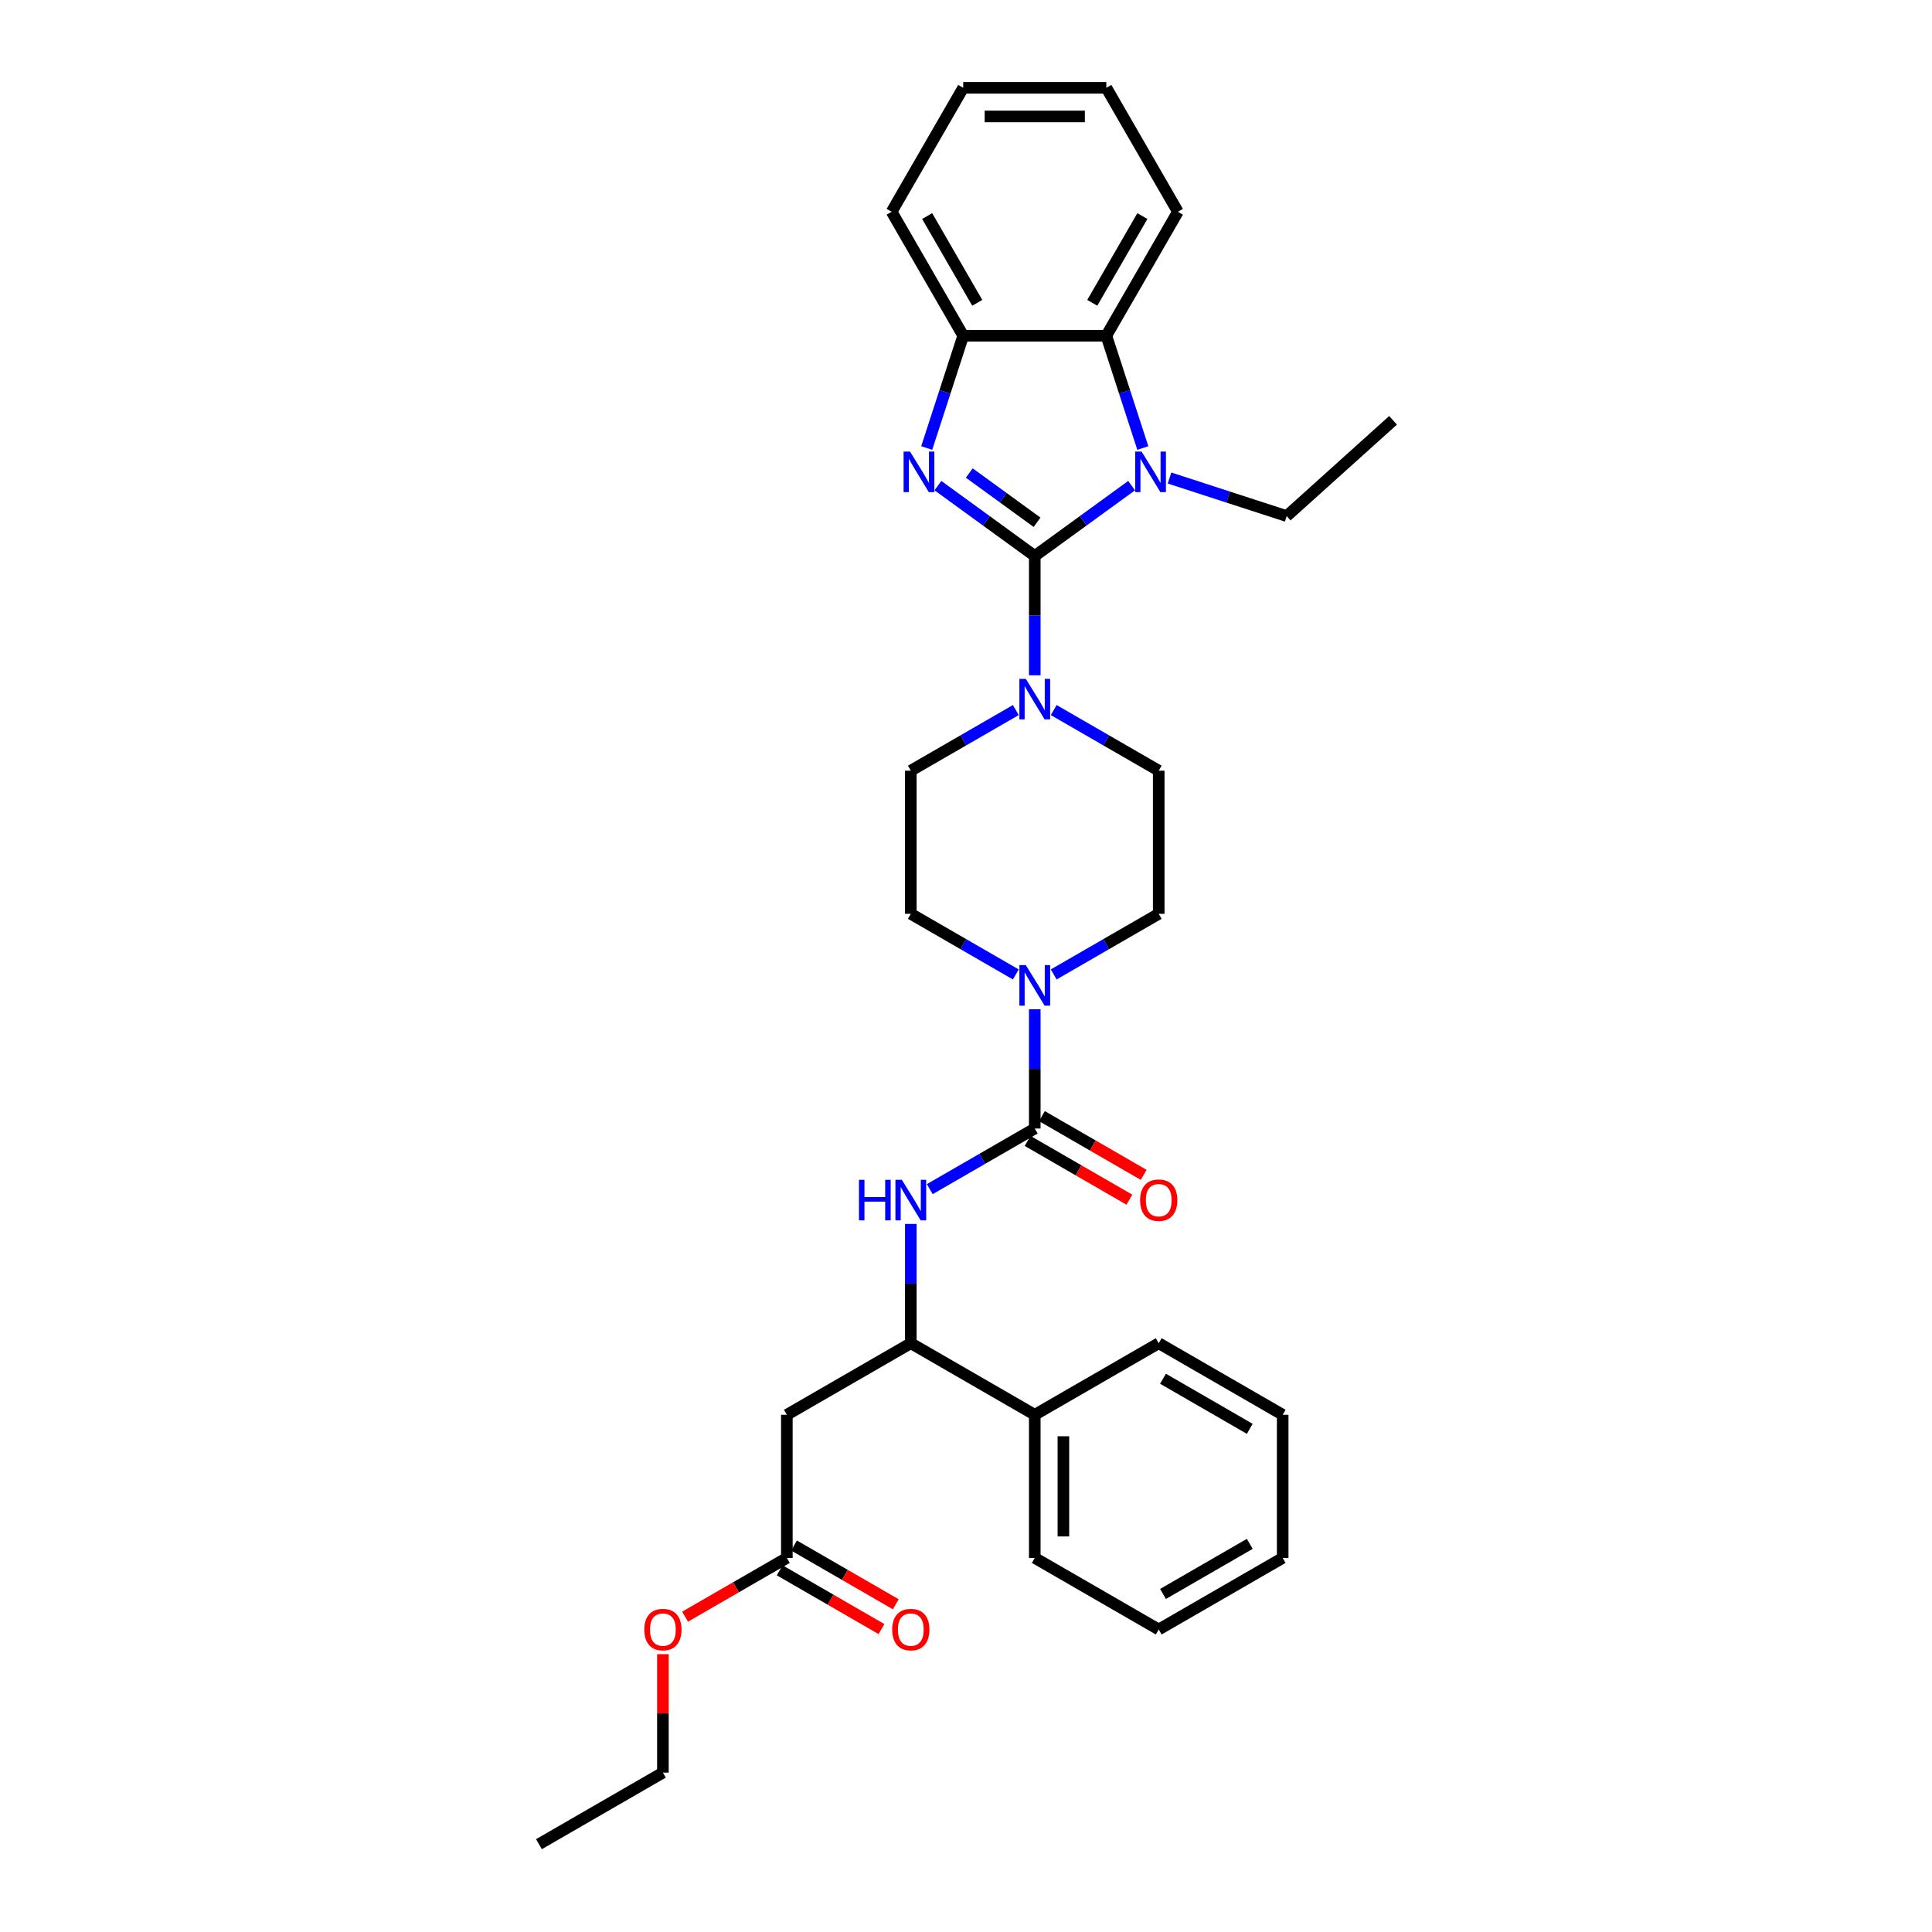 <?xml version='1.0' encoding='iso-8859-1'?>
<svg version='1.1' baseProfile='full'
              xmlns='http://www.w3.org/2000/svg'
                      xmlns:rdkit='http://www.rdkit.org/xml'
                      xmlns:xlink='http://www.w3.org/1999/xlink'
                  xml:space='preserve'
width='1000px' height='1000px' viewBox='0 0 1000 1000'>
<!-- END OF HEADER -->
<rect style='opacity:1.0;fill:#FFFFFF;stroke:none' width='1000' height='1000' x='0' y='0'> </rect>
<path class='bond-0' d='M 535.594,287.779 L 510.53,269.569' style='fill:none;fill-rule:evenodd;stroke:#000000;stroke-width:6px;stroke-linecap:butt;stroke-linejoin:miter;stroke-opacity:1' />
<path class='bond-0' d='M 510.53,269.569 L 485.466,251.36' style='fill:none;fill-rule:evenodd;stroke:#0000FF;stroke-width:6px;stroke-linecap:butt;stroke-linejoin:miter;stroke-opacity:1' />
<path class='bond-0' d='M 536.784,270.329 L 519.239,257.582' style='fill:none;fill-rule:evenodd;stroke:#000000;stroke-width:6px;stroke-linecap:butt;stroke-linejoin:miter;stroke-opacity:1' />
<path class='bond-0' d='M 519.239,257.582 L 501.695,244.835' style='fill:none;fill-rule:evenodd;stroke:#0000FF;stroke-width:6px;stroke-linecap:butt;stroke-linejoin:miter;stroke-opacity:1' />
<path class='bond-1' d='M 535.594,287.779 L 560.657,269.569' style='fill:none;fill-rule:evenodd;stroke:#000000;stroke-width:6px;stroke-linecap:butt;stroke-linejoin:miter;stroke-opacity:1' />
<path class='bond-1' d='M 560.657,269.569 L 585.721,251.36' style='fill:none;fill-rule:evenodd;stroke:#0000FF;stroke-width:6px;stroke-linecap:butt;stroke-linejoin:miter;stroke-opacity:1' />
<path class='bond-3' d='M 535.594,287.779 L 535.594,318.65' style='fill:none;fill-rule:evenodd;stroke:#000000;stroke-width:6px;stroke-linecap:butt;stroke-linejoin:miter;stroke-opacity:1' />
<path class='bond-3' d='M 535.594,318.65 L 535.594,349.522' style='fill:none;fill-rule:evenodd;stroke:#0000FF;stroke-width:6px;stroke-linecap:butt;stroke-linejoin:miter;stroke-opacity:1' />
<path class='bond-6' d='M 479.668,231.89 L 489.109,202.832' style='fill:none;fill-rule:evenodd;stroke:#0000FF;stroke-width:6px;stroke-linecap:butt;stroke-linejoin:miter;stroke-opacity:1' />
<path class='bond-6' d='M 489.109,202.832 L 498.551,173.774' style='fill:none;fill-rule:evenodd;stroke:#000000;stroke-width:6px;stroke-linecap:butt;stroke-linejoin:miter;stroke-opacity:1' />
<path class='bond-5' d='M 591.519,231.89 L 582.078,202.832' style='fill:none;fill-rule:evenodd;stroke:#0000FF;stroke-width:6px;stroke-linecap:butt;stroke-linejoin:miter;stroke-opacity:1' />
<path class='bond-5' d='M 582.078,202.832 L 572.636,173.774' style='fill:none;fill-rule:evenodd;stroke:#000000;stroke-width:6px;stroke-linecap:butt;stroke-linejoin:miter;stroke-opacity:1' />
<path class='bond-18' d='M 605.339,247.42 L 635.664,257.273' style='fill:none;fill-rule:evenodd;stroke:#0000FF;stroke-width:6px;stroke-linecap:butt;stroke-linejoin:miter;stroke-opacity:1' />
<path class='bond-18' d='M 635.664,257.273 L 665.989,267.127' style='fill:none;fill-rule:evenodd;stroke:#000000;stroke-width:6px;stroke-linecap:butt;stroke-linejoin:miter;stroke-opacity:1' />
<path class='bond-2' d='M 535.594,584.12 L 535.594,553.248' style='fill:none;fill-rule:evenodd;stroke:#000000;stroke-width:6px;stroke-linecap:butt;stroke-linejoin:miter;stroke-opacity:1' />
<path class='bond-2' d='M 535.594,553.248 L 535.594,522.377' style='fill:none;fill-rule:evenodd;stroke:#0000FF;stroke-width:6px;stroke-linecap:butt;stroke-linejoin:miter;stroke-opacity:1' />
<path class='bond-7' d='M 535.594,584.12 L 508.418,599.809' style='fill:none;fill-rule:evenodd;stroke:#000000;stroke-width:6px;stroke-linecap:butt;stroke-linejoin:miter;stroke-opacity:1' />
<path class='bond-7' d='M 508.418,599.809 L 481.243,615.499' style='fill:none;fill-rule:evenodd;stroke:#0000FF;stroke-width:6px;stroke-linecap:butt;stroke-linejoin:miter;stroke-opacity:1' />
<path class='bond-11' d='M 531.889,590.536 L 558.228,605.742' style='fill:none;fill-rule:evenodd;stroke:#000000;stroke-width:6px;stroke-linecap:butt;stroke-linejoin:miter;stroke-opacity:1' />
<path class='bond-11' d='M 558.228,605.742 L 584.566,620.948' style='fill:none;fill-rule:evenodd;stroke:#FF0000;stroke-width:6px;stroke-linecap:butt;stroke-linejoin:miter;stroke-opacity:1' />
<path class='bond-11' d='M 539.298,577.704 L 565.636,592.91' style='fill:none;fill-rule:evenodd;stroke:#000000;stroke-width:6px;stroke-linecap:butt;stroke-linejoin:miter;stroke-opacity:1' />
<path class='bond-11' d='M 565.636,592.91 L 591.974,608.116' style='fill:none;fill-rule:evenodd;stroke:#FF0000;stroke-width:6px;stroke-linecap:butt;stroke-linejoin:miter;stroke-opacity:1' />
<path class='bond-12' d='M 525.785,367.527 L 498.609,383.217' style='fill:none;fill-rule:evenodd;stroke:#0000FF;stroke-width:6px;stroke-linecap:butt;stroke-linejoin:miter;stroke-opacity:1' />
<path class='bond-12' d='M 498.609,383.217 L 471.434,398.907' style='fill:none;fill-rule:evenodd;stroke:#000000;stroke-width:6px;stroke-linecap:butt;stroke-linejoin:miter;stroke-opacity:1' />
<path class='bond-13' d='M 545.402,367.527 L 572.578,383.217' style='fill:none;fill-rule:evenodd;stroke:#0000FF;stroke-width:6px;stroke-linecap:butt;stroke-linejoin:miter;stroke-opacity:1' />
<path class='bond-13' d='M 572.578,383.217 L 599.753,398.907' style='fill:none;fill-rule:evenodd;stroke:#000000;stroke-width:6px;stroke-linecap:butt;stroke-linejoin:miter;stroke-opacity:1' />
<path class='bond-4' d='M 545.402,504.371 L 572.578,488.682' style='fill:none;fill-rule:evenodd;stroke:#0000FF;stroke-width:6px;stroke-linecap:butt;stroke-linejoin:miter;stroke-opacity:1' />
<path class='bond-4' d='M 572.578,488.682 L 599.753,472.992' style='fill:none;fill-rule:evenodd;stroke:#000000;stroke-width:6px;stroke-linecap:butt;stroke-linejoin:miter;stroke-opacity:1' />
<path class='bond-33' d='M 525.785,504.371 L 498.609,488.682' style='fill:none;fill-rule:evenodd;stroke:#0000FF;stroke-width:6px;stroke-linecap:butt;stroke-linejoin:miter;stroke-opacity:1' />
<path class='bond-33' d='M 498.609,488.682 L 471.434,472.992' style='fill:none;fill-rule:evenodd;stroke:#000000;stroke-width:6px;stroke-linecap:butt;stroke-linejoin:miter;stroke-opacity:1' />
<path class='bond-20' d='M 572.636,173.774 L 609.679,109.614' style='fill:none;fill-rule:evenodd;stroke:#000000;stroke-width:6px;stroke-linecap:butt;stroke-linejoin:miter;stroke-opacity:1' />
<path class='bond-20' d='M 565.361,156.741 L 591.29,111.83' style='fill:none;fill-rule:evenodd;stroke:#000000;stroke-width:6px;stroke-linecap:butt;stroke-linejoin:miter;stroke-opacity:1' />
<path class='bond-32' d='M 572.636,173.774 L 498.551,173.774' style='fill:none;fill-rule:evenodd;stroke:#000000;stroke-width:6px;stroke-linecap:butt;stroke-linejoin:miter;stroke-opacity:1' />
<path class='bond-21' d='M 498.551,173.774 L 461.508,109.614' style='fill:none;fill-rule:evenodd;stroke:#000000;stroke-width:6px;stroke-linecap:butt;stroke-linejoin:miter;stroke-opacity:1' />
<path class='bond-21' d='M 505.827,156.741 L 479.897,111.83' style='fill:none;fill-rule:evenodd;stroke:#000000;stroke-width:6px;stroke-linecap:butt;stroke-linejoin:miter;stroke-opacity:1' />
<path class='bond-9' d='M 471.434,633.505 L 471.434,664.376' style='fill:none;fill-rule:evenodd;stroke:#0000FF;stroke-width:6px;stroke-linecap:butt;stroke-linejoin:miter;stroke-opacity:1' />
<path class='bond-9' d='M 471.434,664.376 L 471.434,695.247' style='fill:none;fill-rule:evenodd;stroke:#000000;stroke-width:6px;stroke-linecap:butt;stroke-linejoin:miter;stroke-opacity:1' />
<path class='bond-8' d='M 407.274,732.29 L 471.434,695.247' style='fill:none;fill-rule:evenodd;stroke:#000000;stroke-width:6px;stroke-linecap:butt;stroke-linejoin:miter;stroke-opacity:1' />
<path class='bond-10' d='M 407.274,732.29 L 407.274,806.375' style='fill:none;fill-rule:evenodd;stroke:#000000;stroke-width:6px;stroke-linecap:butt;stroke-linejoin:miter;stroke-opacity:1' />
<path class='bond-17' d='M 471.434,695.247 L 535.594,732.29' style='fill:none;fill-rule:evenodd;stroke:#000000;stroke-width:6px;stroke-linecap:butt;stroke-linejoin:miter;stroke-opacity:1' />
<path class='bond-16' d='M 403.57,812.791 L 429.908,827.997' style='fill:none;fill-rule:evenodd;stroke:#000000;stroke-width:6px;stroke-linecap:butt;stroke-linejoin:miter;stroke-opacity:1' />
<path class='bond-16' d='M 429.908,827.997 L 456.247,843.204' style='fill:none;fill-rule:evenodd;stroke:#FF0000;stroke-width:6px;stroke-linecap:butt;stroke-linejoin:miter;stroke-opacity:1' />
<path class='bond-16' d='M 410.979,799.959 L 437.317,815.166' style='fill:none;fill-rule:evenodd;stroke:#000000;stroke-width:6px;stroke-linecap:butt;stroke-linejoin:miter;stroke-opacity:1' />
<path class='bond-16' d='M 437.317,815.166 L 463.655,830.372' style='fill:none;fill-rule:evenodd;stroke:#FF0000;stroke-width:6px;stroke-linecap:butt;stroke-linejoin:miter;stroke-opacity:1' />
<path class='bond-19' d='M 407.274,806.375 L 380.936,821.582' style='fill:none;fill-rule:evenodd;stroke:#000000;stroke-width:6px;stroke-linecap:butt;stroke-linejoin:miter;stroke-opacity:1' />
<path class='bond-19' d='M 380.936,821.582 L 354.598,836.788' style='fill:none;fill-rule:evenodd;stroke:#FF0000;stroke-width:6px;stroke-linecap:butt;stroke-linejoin:miter;stroke-opacity:1' />
<path class='bond-15' d='M 471.434,398.907 L 471.434,472.992' style='fill:none;fill-rule:evenodd;stroke:#000000;stroke-width:6px;stroke-linecap:butt;stroke-linejoin:miter;stroke-opacity:1' />
<path class='bond-14' d='M 599.753,398.907 L 599.753,472.992' style='fill:none;fill-rule:evenodd;stroke:#000000;stroke-width:6px;stroke-linecap:butt;stroke-linejoin:miter;stroke-opacity:1' />
<path class='bond-22' d='M 535.594,732.29 L 535.594,806.375' style='fill:none;fill-rule:evenodd;stroke:#000000;stroke-width:6px;stroke-linecap:butt;stroke-linejoin:miter;stroke-opacity:1' />
<path class='bond-22' d='M 550.411,743.403 L 550.411,795.262' style='fill:none;fill-rule:evenodd;stroke:#000000;stroke-width:6px;stroke-linecap:butt;stroke-linejoin:miter;stroke-opacity:1' />
<path class='bond-23' d='M 535.594,732.29 L 599.753,695.247' style='fill:none;fill-rule:evenodd;stroke:#000000;stroke-width:6px;stroke-linecap:butt;stroke-linejoin:miter;stroke-opacity:1' />
<path class='bond-25' d='M 665.989,267.127 L 721.045,217.554' style='fill:none;fill-rule:evenodd;stroke:#000000;stroke-width:6px;stroke-linecap:butt;stroke-linejoin:miter;stroke-opacity:1' />
<path class='bond-24' d='M 343.115,856.205 L 343.115,886.854' style='fill:none;fill-rule:evenodd;stroke:#FF0000;stroke-width:6px;stroke-linecap:butt;stroke-linejoin:miter;stroke-opacity:1' />
<path class='bond-24' d='M 343.115,886.854 L 343.115,917.503' style='fill:none;fill-rule:evenodd;stroke:#000000;stroke-width:6px;stroke-linecap:butt;stroke-linejoin:miter;stroke-opacity:1' />
<path class='bond-26' d='M 609.679,109.614 L 572.636,45.455' style='fill:none;fill-rule:evenodd;stroke:#000000;stroke-width:6px;stroke-linecap:butt;stroke-linejoin:miter;stroke-opacity:1' />
<path class='bond-27' d='M 461.508,109.614 L 498.551,45.455' style='fill:none;fill-rule:evenodd;stroke:#000000;stroke-width:6px;stroke-linecap:butt;stroke-linejoin:miter;stroke-opacity:1' />
<path class='bond-29' d='M 535.594,806.375 L 599.753,843.418' style='fill:none;fill-rule:evenodd;stroke:#000000;stroke-width:6px;stroke-linecap:butt;stroke-linejoin:miter;stroke-opacity:1' />
<path class='bond-30' d='M 599.753,695.247 L 663.913,732.29' style='fill:none;fill-rule:evenodd;stroke:#000000;stroke-width:6px;stroke-linecap:butt;stroke-linejoin:miter;stroke-opacity:1' />
<path class='bond-30' d='M 601.969,713.636 L 646.88,739.566' style='fill:none;fill-rule:evenodd;stroke:#000000;stroke-width:6px;stroke-linecap:butt;stroke-linejoin:miter;stroke-opacity:1' />
<path class='bond-28' d='M 343.115,917.503 L 278.955,954.545' style='fill:none;fill-rule:evenodd;stroke:#000000;stroke-width:6px;stroke-linecap:butt;stroke-linejoin:miter;stroke-opacity:1' />
<path class='bond-34' d='M 572.636,45.455 L 498.551,45.455' style='fill:none;fill-rule:evenodd;stroke:#000000;stroke-width:6px;stroke-linecap:butt;stroke-linejoin:miter;stroke-opacity:1' />
<path class='bond-34' d='M 561.523,60.272 L 509.664,60.272' style='fill:none;fill-rule:evenodd;stroke:#000000;stroke-width:6px;stroke-linecap:butt;stroke-linejoin:miter;stroke-opacity:1' />
<path class='bond-35' d='M 599.753,843.418 L 663.913,806.375' style='fill:none;fill-rule:evenodd;stroke:#000000;stroke-width:6px;stroke-linecap:butt;stroke-linejoin:miter;stroke-opacity:1' />
<path class='bond-35' d='M 601.969,825.029 L 646.88,799.1' style='fill:none;fill-rule:evenodd;stroke:#000000;stroke-width:6px;stroke-linecap:butt;stroke-linejoin:miter;stroke-opacity:1' />
<path class='bond-31' d='M 663.913,732.29 L 663.913,806.375' style='fill:none;fill-rule:evenodd;stroke:#000000;stroke-width:6px;stroke-linecap:butt;stroke-linejoin:miter;stroke-opacity:1' />
<path  class='atom-1' d='M 471.02 233.742
L 477.895 244.855
Q 478.576 245.952, 479.673 247.937
Q 480.769 249.923, 480.829 250.041
L 480.829 233.742
L 483.614 233.742
L 483.614 254.723
L 480.74 254.723
L 473.361 242.573
Q 472.501 241.151, 471.583 239.521
Q 470.694 237.891, 470.427 237.387
L 470.427 254.723
L 467.701 254.723
L 467.701 233.742
L 471.02 233.742
' fill='#0000FF'/>
<path  class='atom-2' d='M 590.892 233.742
L 597.767 244.855
Q 598.449 245.952, 599.545 247.937
Q 600.642 249.923, 600.701 250.041
L 600.701 233.742
L 603.486 233.742
L 603.486 254.723
L 600.612 254.723
L 593.233 242.573
Q 592.374 241.151, 591.455 239.521
Q 590.566 237.891, 590.299 237.387
L 590.299 254.723
L 587.573 254.723
L 587.573 233.742
L 590.892 233.742
' fill='#0000FF'/>
<path  class='atom-4' d='M 530.956 351.374
L 537.831 362.487
Q 538.513 363.583, 539.609 365.569
Q 540.705 367.554, 540.765 367.673
L 540.765 351.374
L 543.55 351.374
L 543.55 372.355
L 540.676 372.355
L 533.297 360.205
Q 532.438 358.782, 531.519 357.152
Q 530.63 355.523, 530.363 355.019
L 530.363 372.355
L 527.637 372.355
L 527.637 351.374
L 530.956 351.374
' fill='#0000FF'/>
<path  class='atom-5' d='M 530.956 499.544
L 537.831 510.657
Q 538.513 511.753, 539.609 513.739
Q 540.705 515.724, 540.765 515.843
L 540.765 499.544
L 543.55 499.544
L 543.55 520.525
L 540.676 520.525
L 533.297 508.375
Q 532.438 506.953, 531.519 505.323
Q 530.63 503.693, 530.363 503.189
L 530.363 520.525
L 527.637 520.525
L 527.637 499.544
L 530.956 499.544
' fill='#0000FF'/>
<path  class='atom-8' d='M 444.6 610.672
L 447.445 610.672
L 447.445 619.592
L 458.173 619.592
L 458.173 610.672
L 461.018 610.672
L 461.018 631.653
L 458.173 631.653
L 458.173 621.962
L 447.445 621.962
L 447.445 631.653
L 444.6 631.653
L 444.6 610.672
' fill='#0000FF'/>
<path  class='atom-8' d='M 466.796 610.672
L 473.671 621.785
Q 474.353 622.881, 475.449 624.867
Q 476.546 626.852, 476.605 626.971
L 476.605 610.672
L 479.391 610.672
L 479.391 631.653
L 476.516 631.653
L 469.137 619.503
Q 468.278 618.08, 467.359 616.45
Q 466.47 614.821, 466.204 614.317
L 466.204 631.653
L 463.477 631.653
L 463.477 610.672
L 466.796 610.672
' fill='#0000FF'/>
<path  class='atom-12' d='M 590.122 621.222
Q 590.122 616.184, 592.611 613.369
Q 595.101 610.553, 599.753 610.553
Q 604.406 610.553, 606.895 613.369
Q 609.384 616.184, 609.384 621.222
Q 609.384 626.319, 606.865 629.223
Q 604.346 632.097, 599.753 632.097
Q 595.13 632.097, 592.611 629.223
Q 590.122 626.348, 590.122 621.222
M 599.753 629.727
Q 602.954 629.727, 604.672 627.593
Q 606.421 625.43, 606.421 621.222
Q 606.421 617.102, 604.672 615.028
Q 602.954 612.924, 599.753 612.924
Q 596.553 612.924, 594.804 614.998
Q 593.086 617.073, 593.086 621.222
Q 593.086 625.459, 594.804 627.593
Q 596.553 629.727, 599.753 629.727
' fill='#FF0000'/>
<path  class='atom-17' d='M 461.803 843.477
Q 461.803 838.439, 464.292 835.624
Q 466.781 832.809, 471.434 832.809
Q 476.087 832.809, 478.576 835.624
Q 481.065 838.439, 481.065 843.477
Q 481.065 848.574, 478.546 851.478
Q 476.027 854.353, 471.434 854.353
Q 466.811 854.353, 464.292 851.478
Q 461.803 848.604, 461.803 843.477
M 471.434 851.982
Q 474.634 851.982, 476.353 849.848
Q 478.102 847.685, 478.102 843.477
Q 478.102 839.358, 476.353 837.283
Q 474.634 835.179, 471.434 835.179
Q 468.233 835.179, 466.485 837.254
Q 464.766 839.328, 464.766 843.477
Q 464.766 847.715, 466.485 849.848
Q 468.233 851.982, 471.434 851.982
' fill='#FF0000'/>
<path  class='atom-20' d='M 333.484 843.477
Q 333.484 838.439, 335.973 835.624
Q 338.462 832.809, 343.115 832.809
Q 347.767 832.809, 350.257 835.624
Q 352.746 838.439, 352.746 843.477
Q 352.746 848.574, 350.227 851.478
Q 347.708 854.353, 343.115 854.353
Q 338.492 854.353, 335.973 851.478
Q 333.484 848.604, 333.484 843.477
M 343.115 851.982
Q 346.315 851.982, 348.034 849.848
Q 349.782 847.685, 349.782 843.477
Q 349.782 839.358, 348.034 837.283
Q 346.315 835.179, 343.115 835.179
Q 339.914 835.179, 338.166 837.254
Q 336.447 839.328, 336.447 843.477
Q 336.447 847.715, 338.166 849.848
Q 339.914 851.982, 343.115 851.982
' fill='#FF0000'/>
</svg>
